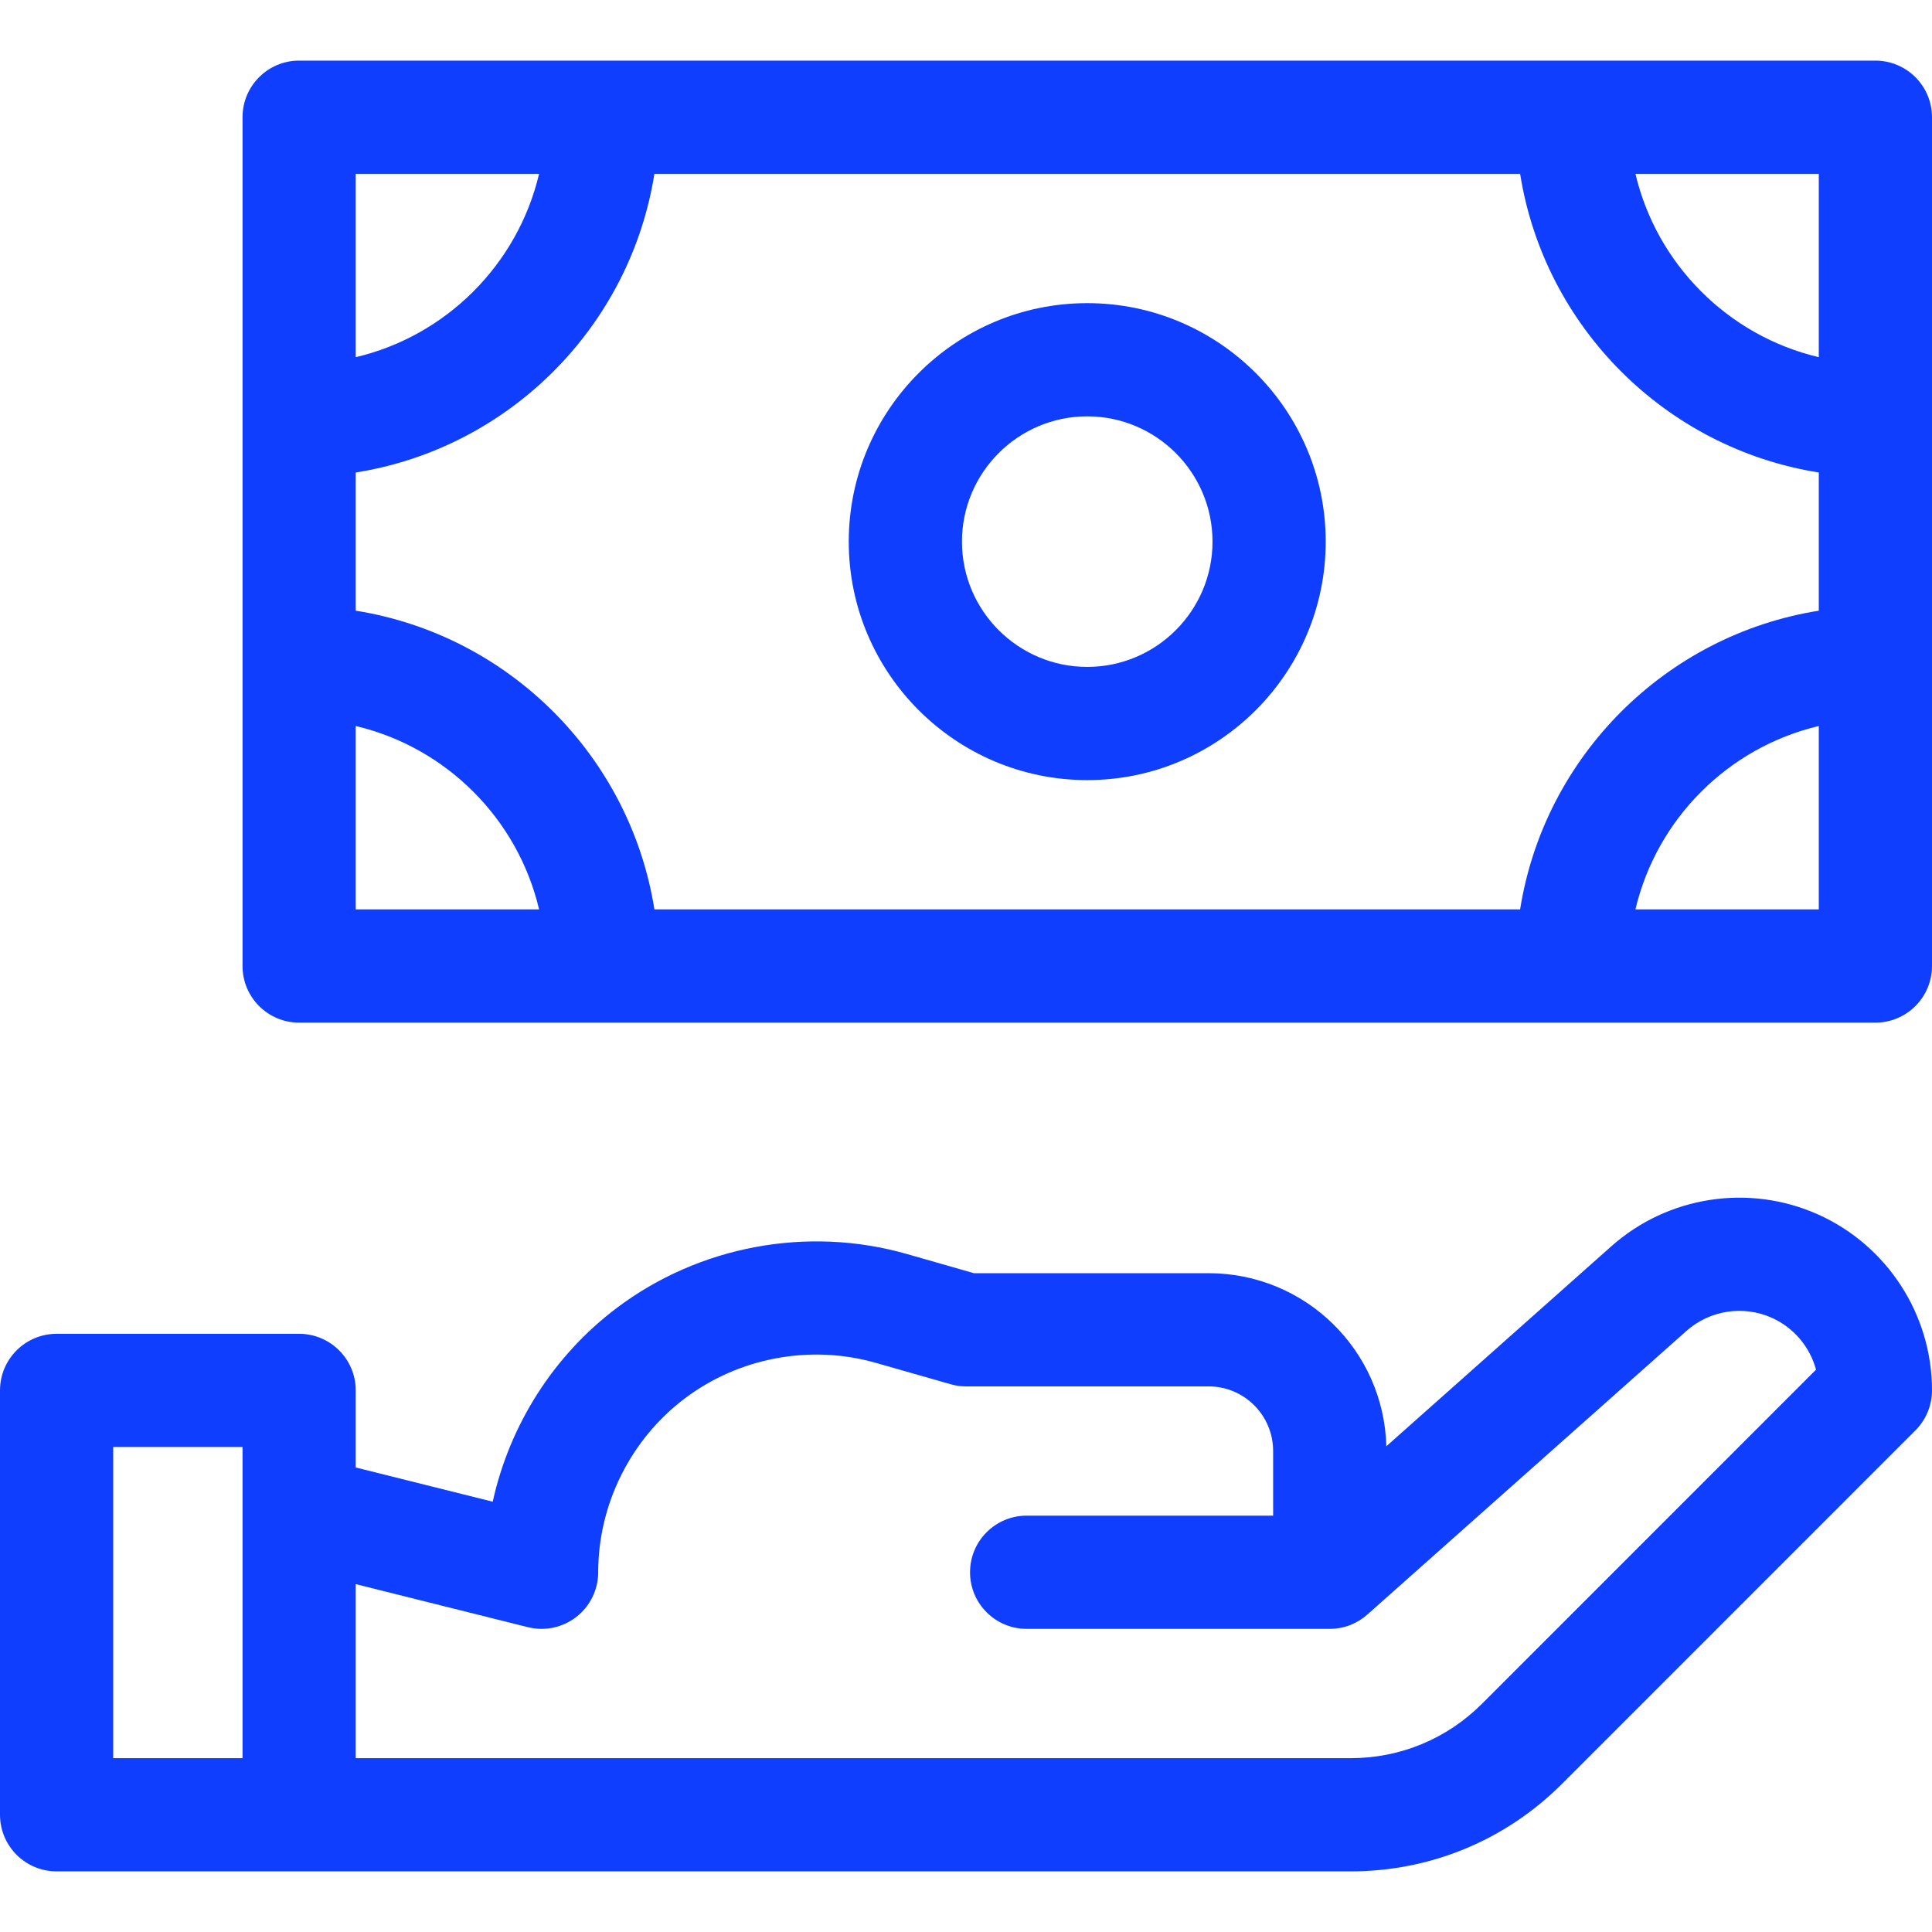 <?xml version="1.0" encoding="UTF-8"?> <svg xmlns="http://www.w3.org/2000/svg" width="32" height="32" viewBox="0 0 32 32" fill="none"> <g clip-path="url(#clip0)"> <path d="M31.062 1.004H4.954C4.436 1.004 4.017 1.424 4.017 1.942V16C4.017 16.518 4.436 16.938 4.954 16.938H31.062C31.58 16.938 32 16.518 32 16V1.942C32 1.424 31.58 1.004 31.062 1.004ZM5.892 2.879H8.929C8.575 4.379 7.392 5.563 5.892 5.916V2.879ZM5.892 15.062V12.025C7.392 12.379 8.575 13.562 8.929 15.062H5.892ZM30.125 15.062H27.088C27.442 13.562 28.625 12.379 30.125 12.025V15.062ZM30.125 10.115C27.589 10.518 25.58 12.526 25.178 15.062H10.839C10.436 12.526 8.428 10.518 5.892 10.115V7.826C8.428 7.424 10.436 5.416 10.839 2.879H25.178C25.58 5.416 27.589 7.424 30.125 7.826V10.115ZM30.125 5.916C28.625 5.563 27.442 4.379 27.088 2.879H30.125V5.916Z" fill="#103EFF"></path> <path d="M30.115 20.116C28.971 19.603 27.625 19.809 26.688 20.643C25.383 21.803 23.99 23.041 22.962 23.955C22.92 22.364 21.62 21.088 20.017 21.088H16.131C15.938 21.032 15.537 20.918 15.02 20.77C13.376 20.3 11.579 20.635 10.214 21.665C9.164 22.456 8.44 23.606 8.161 24.873L5.892 24.306V23.029C5.892 22.512 5.472 22.092 4.954 22.092H0.938C0.42 22.092 0 22.512 0 23.029V30.058C0 30.576 0.42 30.996 0.938 30.996H22.369C23.693 30.996 24.937 30.481 25.873 29.545L31.725 23.692C31.901 23.516 32 23.277 32 23.028C32 21.774 31.26 20.631 30.115 20.116ZM4.017 29.121H1.875V23.967H4.017V29.121ZM24.547 28.219C23.965 28.801 23.192 29.121 22.369 29.121H5.892V26.238L8.743 26.951C9.024 27.021 9.32 26.958 9.548 26.78C9.775 26.602 9.908 26.329 9.908 26.041C9.908 24.916 10.445 23.839 11.343 23.162C12.241 22.484 13.424 22.264 14.506 22.573C15.241 22.783 15.742 22.926 15.742 22.926C15.826 22.951 15.913 22.963 16 22.963H20.017C20.61 22.963 21.087 23.443 21.087 24.034V25.104H17.004C16.486 25.104 16.067 25.524 16.067 26.042C16.067 26.559 16.486 26.979 17.004 26.979H22.025H22.026H22.028H22.029C22.268 26.978 22.486 26.888 22.651 26.739C22.763 26.64 25.501 24.206 27.933 22.044C28.32 21.701 28.875 21.615 29.347 21.827C29.712 21.991 29.978 22.31 30.079 22.686L24.547 28.219Z" fill="#103EFF"></path> <path d="M18.008 5.021C15.83 5.021 14.058 6.793 14.058 8.971C14.058 11.149 15.83 12.921 18.008 12.921C20.186 12.921 21.958 11.149 21.958 8.971C21.958 6.793 20.186 5.021 18.008 5.021ZM18.008 11.046C16.864 11.046 15.933 10.115 15.933 8.971C15.933 7.827 16.864 6.896 18.008 6.896C19.152 6.896 20.083 7.827 20.083 8.971C20.083 10.115 19.152 11.046 18.008 11.046Z" fill="#103EFF"></path> </g> <defs> <clipPath id="clip0"> <rect width="32" height="32" fill="white"></rect> </clipPath> </defs> </svg> 